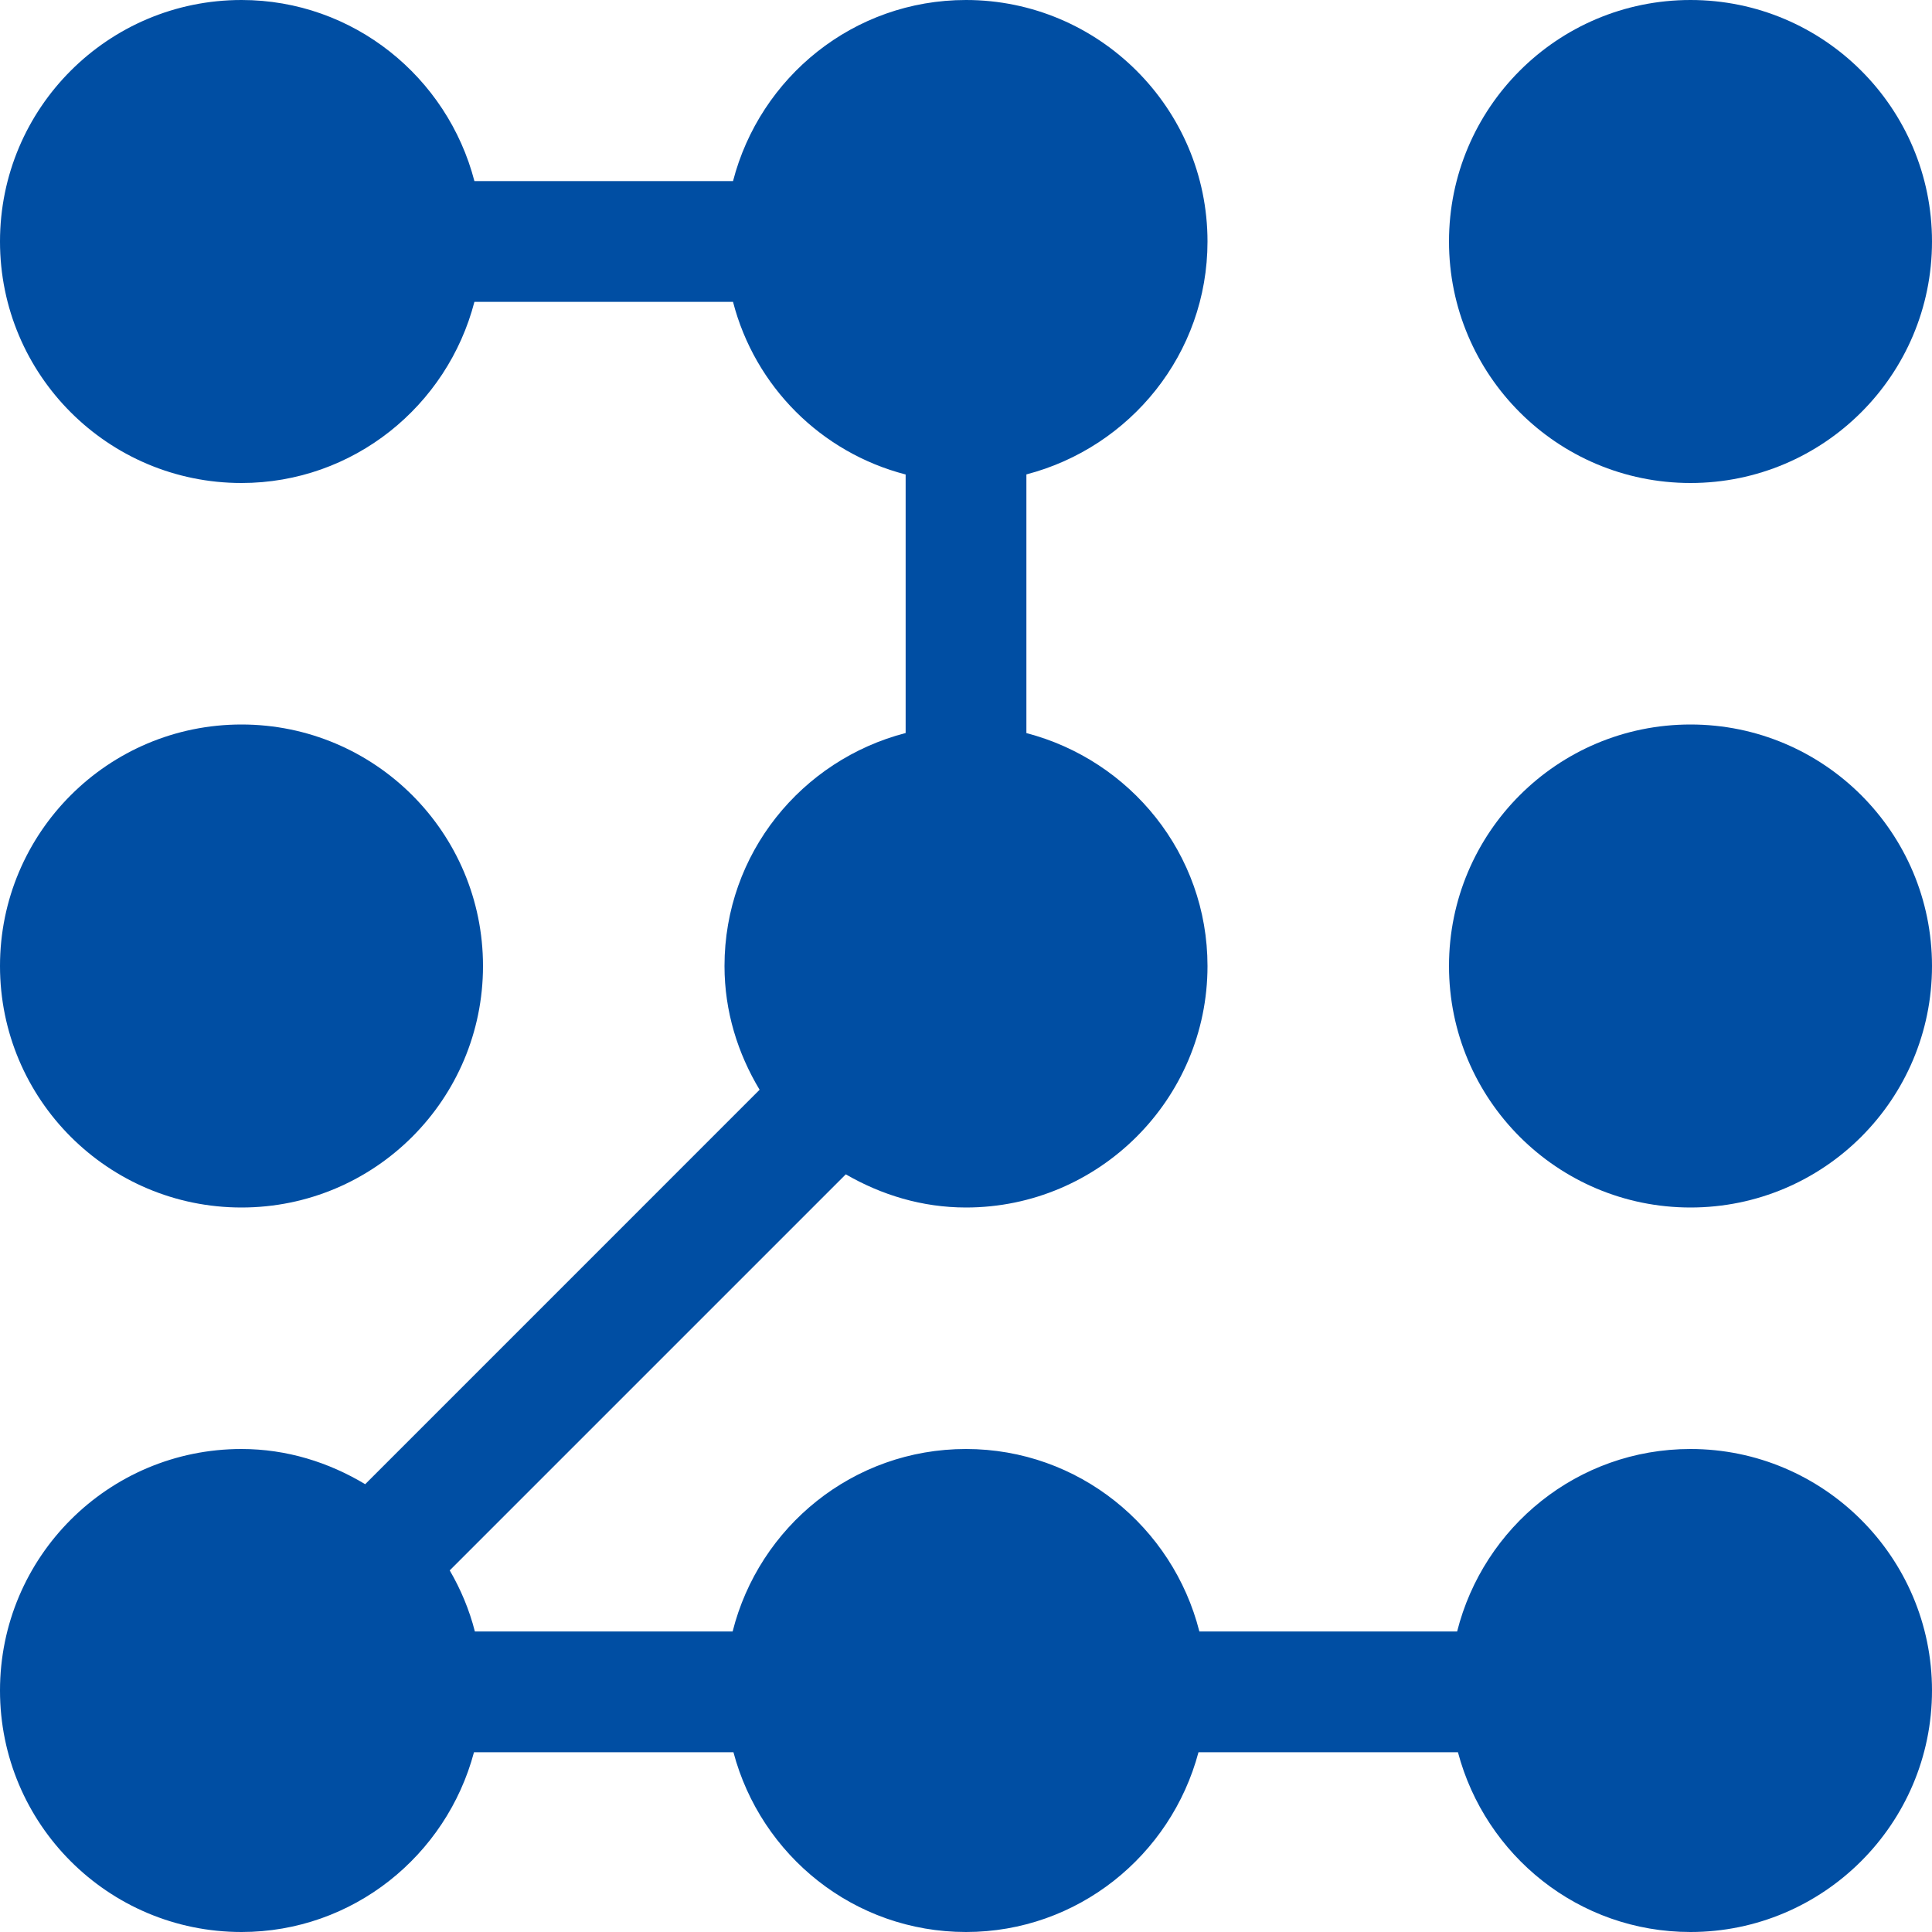 <svg width="54" height="54" viewBox="0 0 54 54" fill="none" xmlns="http://www.w3.org/2000/svg">
<path d="M6.75 33.75C10.478 33.75 13.5 30.728 13.5 27C13.5 23.272 10.478 20.25 6.75 20.25C3.022 20.25 0 23.272 0 27C0 30.728 3.022 33.75 6.75 33.75Z" fill="#004EA3"/>
<path d="M47.25 40.5C44.093 40.5 41.465 42.674 40.727 45.601H33.523C32.781 42.674 30.143 40.5 27 40.5C23.843 40.5 21.215 42.674 20.477 45.601H13.273C13.118 44.992 12.878 44.423 12.57 43.893L23.64 32.823C24.633 33.397 25.77 33.75 27 33.75C30.712 33.75 33.75 30.729 33.75 27C33.75 23.859 31.586 21.245 28.688 20.49V13.26C31.586 12.505 33.75 9.891 33.75 6.75C33.75 3.021 30.712 0 27 0C23.857 0 21.241 2.156 20.488 5.062H13.26C12.505 2.156 9.879 0 6.75 0C3.021 0 0 3.021 0 6.75C0 10.479 3.021 13.5 6.75 13.5C9.879 13.5 12.505 11.345 13.26 8.437H20.488C21.1 10.802 22.948 12.65 25.313 13.262V20.488C22.406 21.241 20.25 23.857 20.25 27C20.25 28.27 20.622 29.445 21.231 30.459L10.207 41.484C9.191 40.873 8.016 40.5 6.75 40.5C3.021 40.5 0 43.521 0 47.25C0 50.979 3.021 54 6.75 54C9.865 54 12.479 51.863 13.248 48.976H20.5C21.266 51.863 23.871 54 27 54C30.115 54 32.729 51.863 33.498 48.976H40.75C41.516 51.863 44.121 54 47.25 54C50.962 54 54 50.979 54 47.25C54 43.521 50.962 40.5 47.25 40.5Z" fill="#004EA3"/>
<path d="M47.25 33.75C50.978 33.75 54 30.728 54 27C54 23.272 50.978 20.25 47.25 20.25C43.522 20.25 40.5 23.272 40.5 27C40.5 30.728 43.522 33.75 47.25 33.75Z" fill="#004EA3"/>
<path d="M47.25 13.5C50.978 13.5 54 10.478 54 6.75C54 3.022 50.978 0 47.25 0C43.522 0 40.5 3.022 40.5 6.75C40.5 10.478 43.522 13.5 47.25 13.5Z" fill="#004EA3"/>
</svg>
